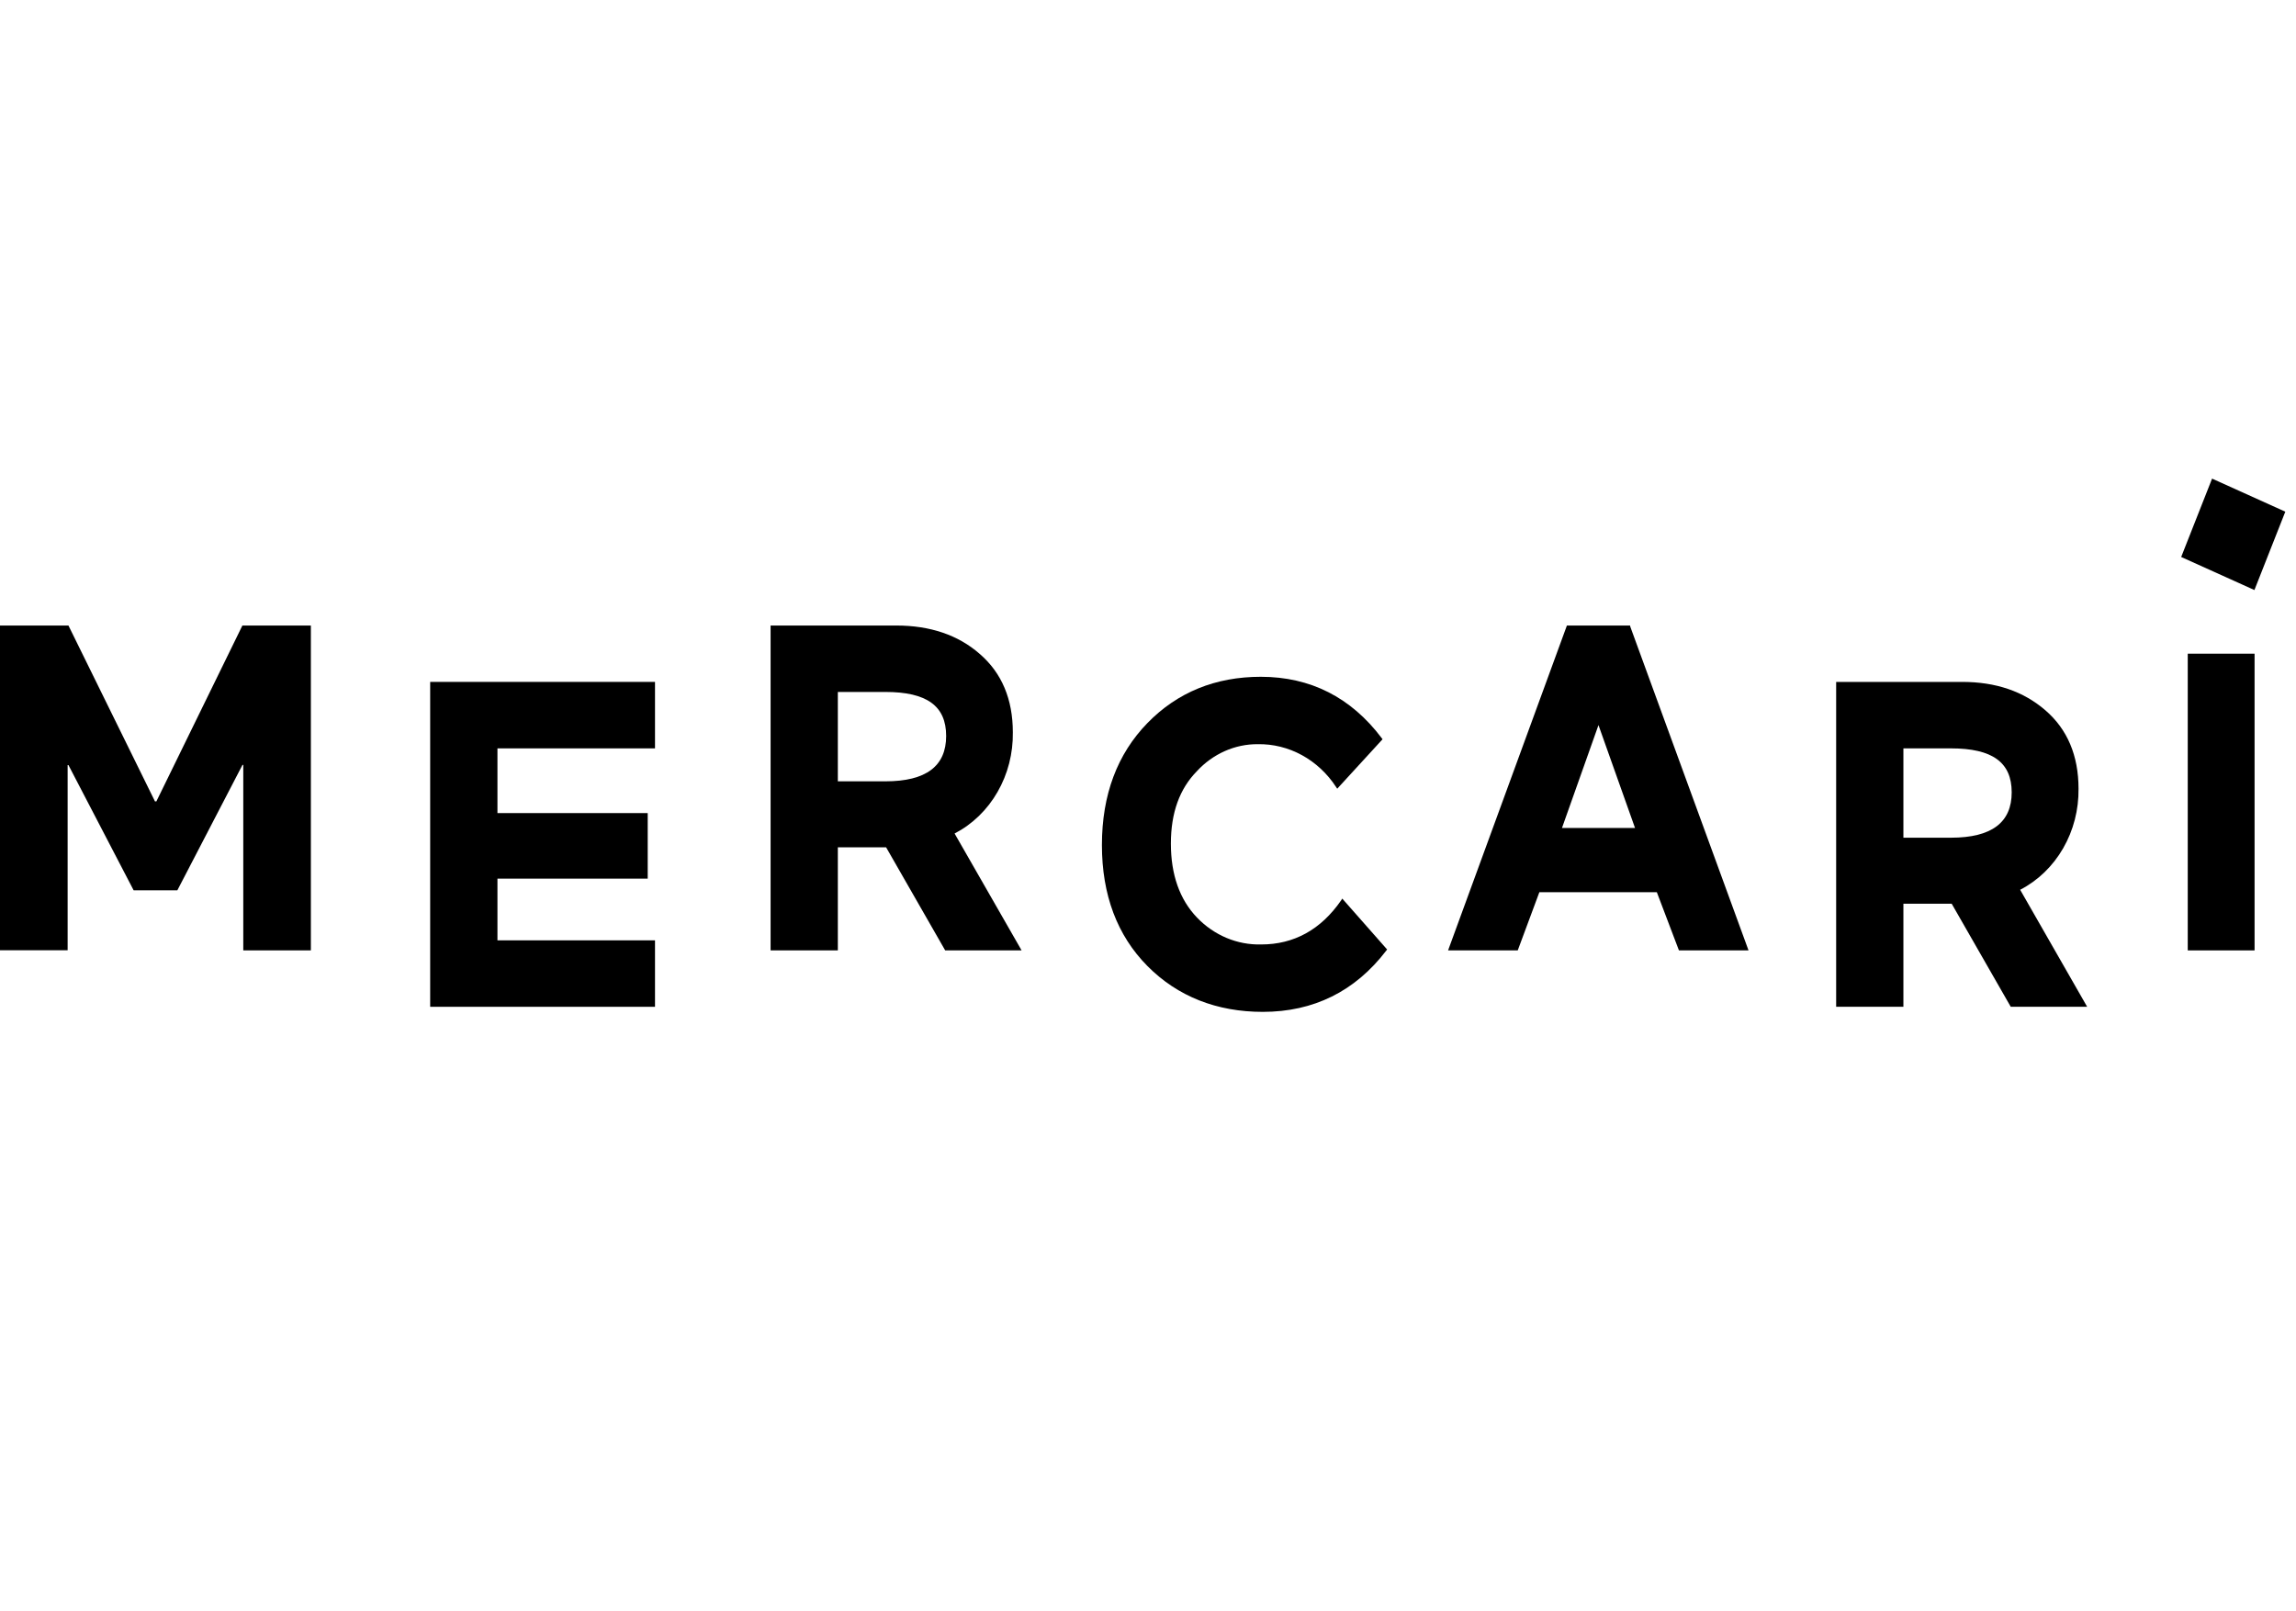<svg width="114" height="80" viewBox="0 0 114 80" fill="none" xmlns="http://www.w3.org/2000/svg">
<g clip-path="url(#clip0_22356_13042)">
<g clip-path="url(#clip1_22356_13042)">
<path d="M32.522 33.855H21.359V49.985H32.522V46.686H24.699V43.622H32.16V40.368H24.699V37.155H32.522V33.855Z" fill="black"/>
<path d="M50.289 36.357C50.289 34.714 49.736 33.404 48.643 32.464C47.578 31.529 46.185 31.056 44.507 31.056H38.261V47.185H41.6V42.068H43.997L46.93 47.185H50.724L47.397 41.382C48.276 40.927 49.016 40.212 49.528 39.321C50.041 38.431 50.305 37.403 50.289 36.357ZM41.6 34.354H43.959C46.019 34.354 46.978 35.049 46.978 36.539C46.978 38.029 45.994 38.791 43.959 38.791H41.6V34.354Z" fill="black"/>
<path d="M66.592 44.697C65.588 46.15 64.253 46.89 62.621 46.89C62.032 46.905 61.446 46.795 60.898 46.565C60.349 46.334 59.849 45.989 59.428 45.549C58.571 44.655 58.136 43.421 58.136 41.884C58.136 40.346 58.571 39.16 59.428 38.287C59.823 37.859 60.294 37.521 60.813 37.29C61.332 37.06 61.889 36.943 62.45 36.947C63.211 36.934 63.963 37.12 64.64 37.49C65.317 37.86 65.9 38.402 66.336 39.069L66.395 39.158L68.646 36.702L68.598 36.638C67.079 34.624 65.062 33.601 62.601 33.601C60.355 33.601 58.461 34.367 56.971 35.899C55.48 37.431 54.712 39.45 54.712 41.956C54.712 44.429 55.472 46.449 56.972 47.962C58.472 49.475 60.419 50.237 62.699 50.237C65.223 50.237 67.284 49.216 68.825 47.202L68.872 47.139L66.646 44.613L66.592 44.697Z" fill="black"/>
<path d="M80.935 31.056H77.799L71.945 47.06L71.9 47.185H75.358L76.432 44.295H82.264L83.362 47.185H86.817L80.947 31.114L80.935 31.056ZM81.182 41.108H77.554L79.367 35.999L81.182 41.108Z" fill="black"/>
<path d="M103.202 39.156C103.202 37.513 102.647 36.203 101.555 35.263C100.464 34.322 99.098 33.855 97.419 33.855H91.168V49.985H94.507V44.867H96.904L99.837 49.985H103.631L100.304 44.175C101.184 43.721 101.924 43.007 102.437 42.118C102.951 41.228 103.216 40.201 103.202 39.156ZM94.507 37.155H96.866C98.926 37.155 99.884 37.848 99.884 39.338C99.884 40.828 98.898 41.59 96.866 41.59H94.507V37.155Z" fill="black"/>
<path d="M111.943 32.454H108.625V47.185H111.943V32.454Z" fill="black"/>
<path d="M109.833 23.762L108.299 27.653L111.935 29.294L113.469 25.404L109.833 23.762Z" fill="black"/>
<path d="M7.764 39.787L12.035 31.056H15.435V47.185H12.079V37.975H12.04L8.806 44.201H6.635L3.399 37.985H3.358V47.177H-0.001V31.056H3.399L7.695 39.787H7.764Z" fill="black"/>
</g>
</g>
<defs>
<clipPath id="clip0_22356_13042">
<rect width="113.47" height="80" fill="white"/>
</clipPath>
<clipPath id="clip1_22356_13042">
<rect width="113.47" height="26.476" fill="white" transform="translate(0 23.762)"/>
</clipPath>
</defs>
</svg>
